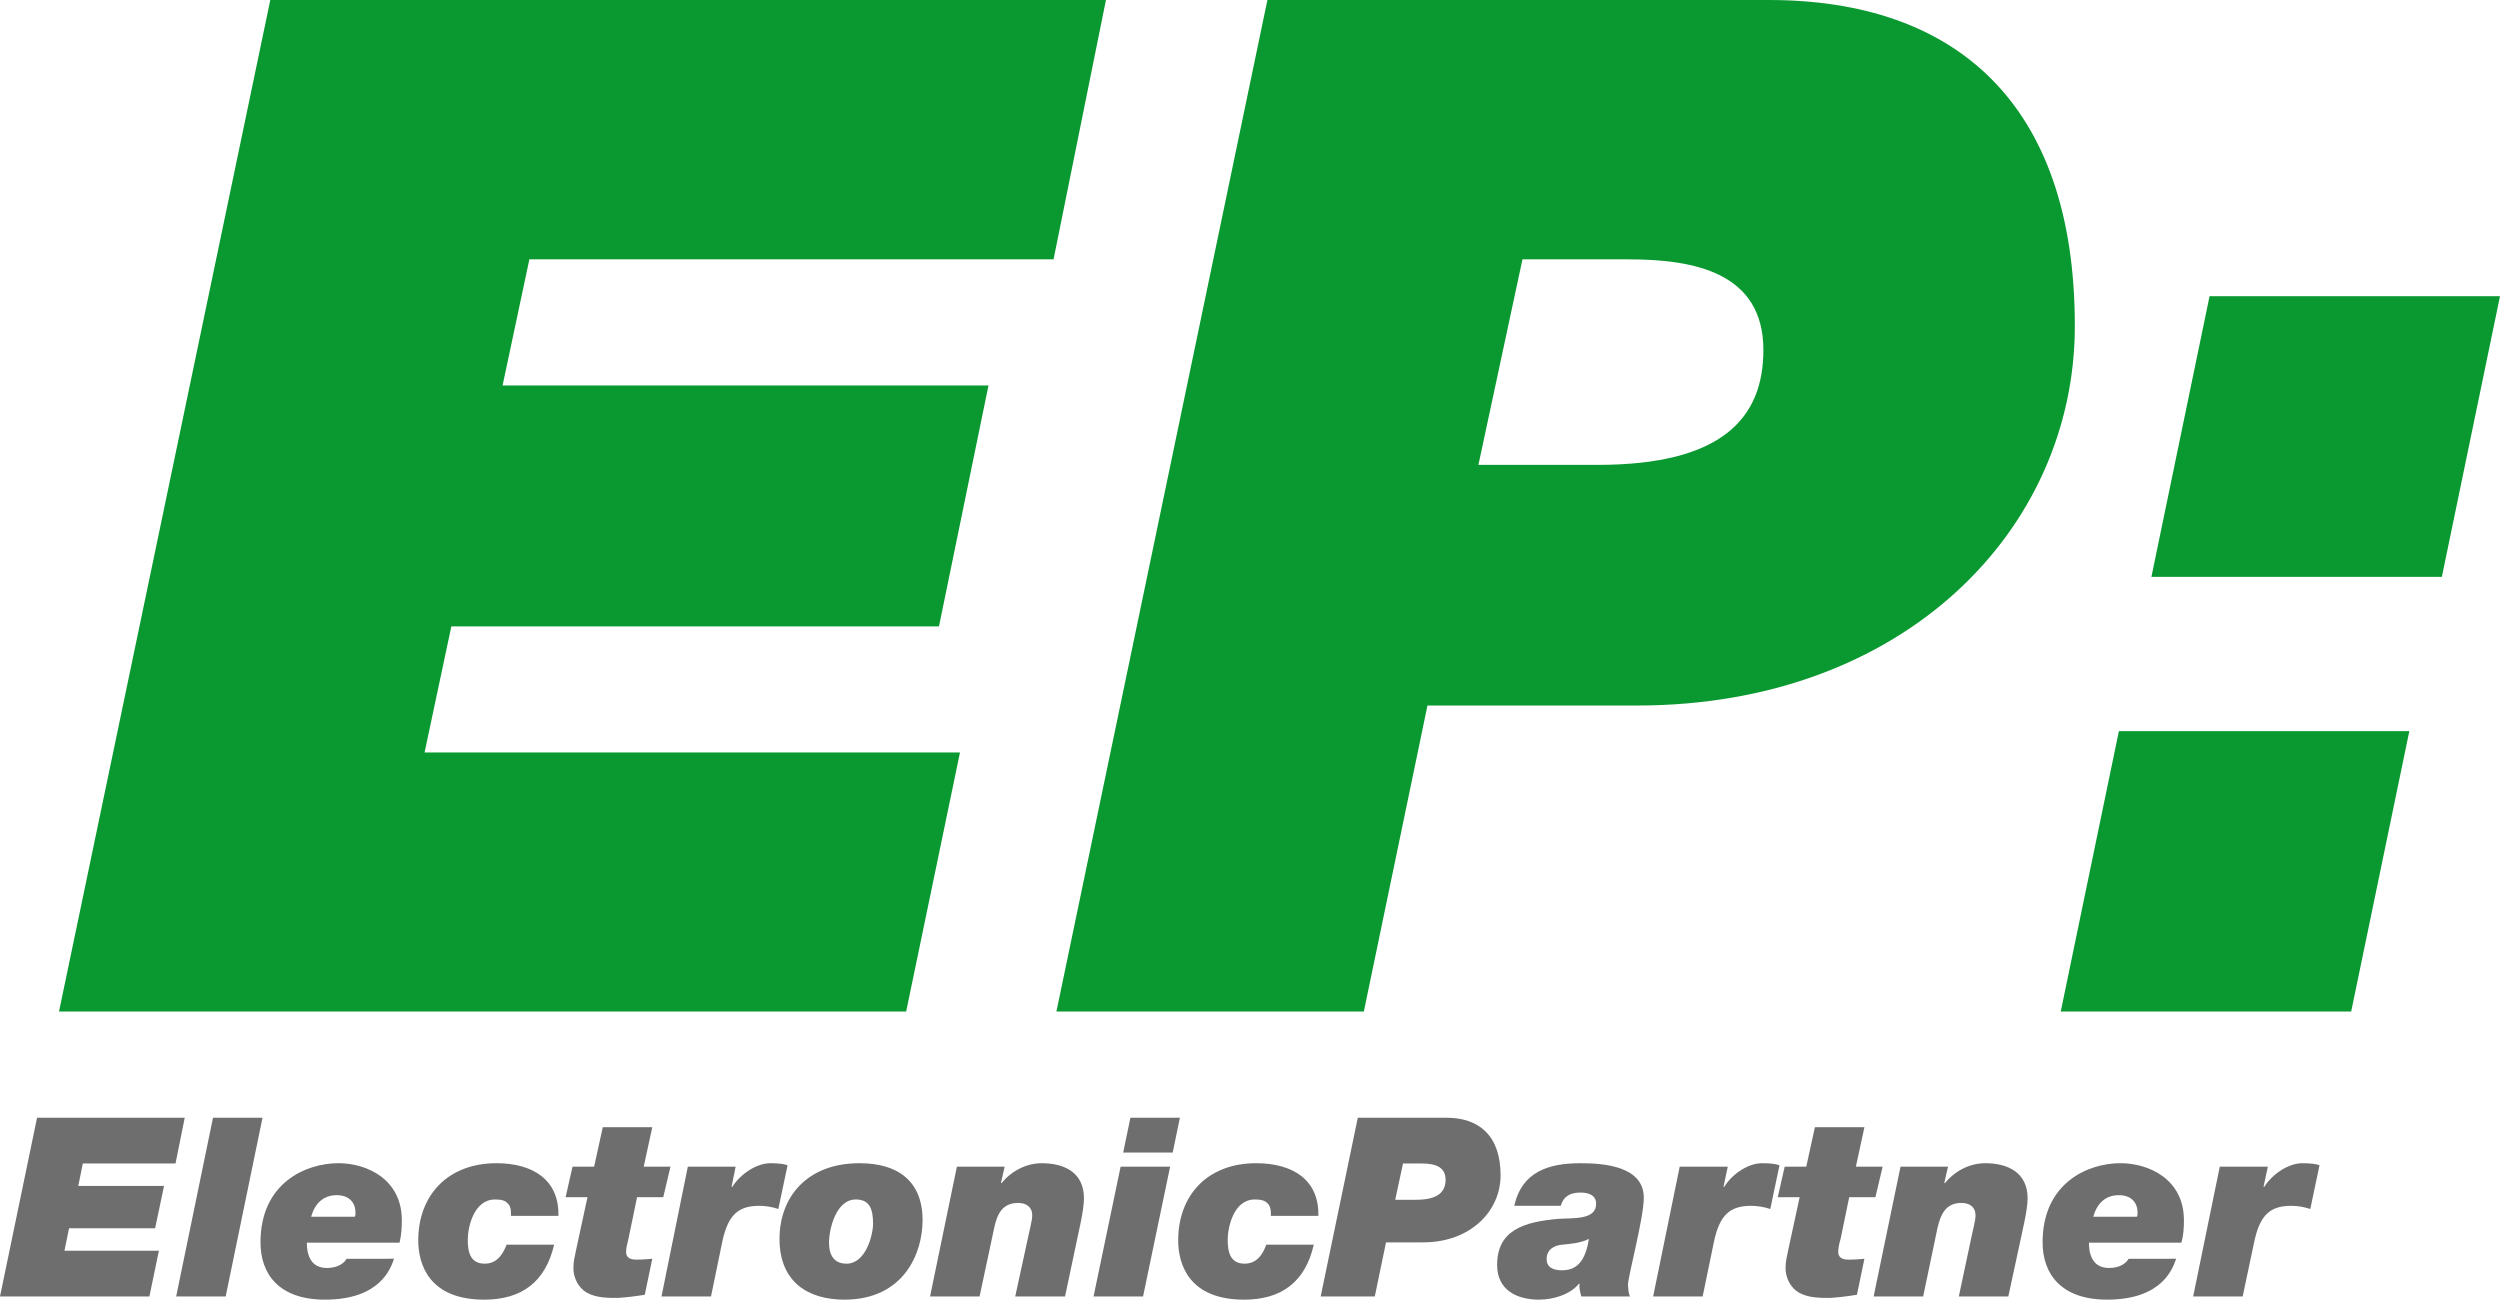 <svg height="200" viewBox="0 0 384.717 200" width="384.717" xmlns="http://www.w3.org/2000/svg">
  <path d="m9.081 155.659h130.365l8.283-39.867h-82.392l4.12-19.402h75.039l7.619-37.076h-74.773l4.12-19.402h80.665l8.063-39.911h-128.595zm0 0" fill="#0a9930"/>
  <path d="m162.569 155.659h47.309l9.79-47.087h32.247c41.019 0 67.376-27.021 67.376-58.427 0-34.418-18.517-50.144-47.088-50.144h-77.165zm71.717-115.747h16.345c10.011 0 20.731 1.993 20.731 13.953 0 10.454-6.335 17.674-25.515 17.674h-18.339zm0 0" fill="#0a9930"/>
  <path d="m317.121 155.659h44.695l8.947-43.145h-44.695zm67.596-110.077h-44.695l-8.948 43.189h44.695zm0 0" fill="#0a9930"/>
  <g fill="#6e6e6e">
    <path d="m0 199.512h22.991l1.461-7.043h-14.529l.703-3.455h13.245l1.373-6.512h-13.201l.703-3.455h14.265l1.417-7.043h-22.724zm0 0"/>
    <path d="m27.109 199.512h7.619l5.67-27.508h-7.619zm0 0"/>
    <path d="m47.884 187.242c.578-2.082 1.905-3.322 3.943-3.322 1.949 0 2.879 1.196 2.879 2.702 0 .177 0 .443-.113.62zm5.45 6.467c-.363.665-1.33 1.417-3.013 1.417-2.349 0-3.1-1.772-3.1-3.898h14.263c.306-1.24.352-2.392.352-3.455 0-6.29-5.36-8.771-9.746-8.771-5.005 0-12.004 3.012-12.004 12.182 0 4.873 2.835 8.815 9.922 8.815 8.638 0 10.145-4.961 10.631-6.29zm0 0"/>
    <path d="m85.935 187.109c.136-5.581-3.986-8.106-9.523-8.106-7.619 0-12.049 5.05-12.049 11.872 0 3.721 1.683 9.125 10.145 9.125 5.802 0 9.434-2.746 10.764-8.461h-7.31c-.442 1.108-1.284 2.924-3.366 2.924-2.215 0-2.614-1.772-2.614-3.677 0-1.861.885-6.202 4.208-6.202.885 0 1.55.133 1.904.576.442.354.578.974.533 1.949zm0 0"/>
    <path d="m100.377 173.466h-7.619l-1.329 6.069h-3.323l-1.066 4.695h3.367l-1.771 8.195c-.181.93-.397 1.639-.397 2.746 0 1.462.76 3.012 2.082 3.765 1.461.797 3.189.797 4.783.797 1.373-.091 2.791-.265 4.12-.488l1.152-5.537c-.624.045-1.241.133-2.481.133-1.195 0-1.55-.532-1.55-1.196 0-.665.227-1.373.363-1.993l1.328-6.423h4.031l1.111-4.695h-4.119zm0 0"/>
    <path d="m101.794 199.512h7.618l1.728-8.372c.885-4.208 2.48-5.581 5.714-5.581.975 0 1.994.177 2.923.488l1.418-6.733c-.669-.221-1.418-.31-2.658-.31-1.992 0-4.474 1.506-5.847 3.632h-.113l.624-3.101h-7.353zm0 0"/>
    <path d="m127.575 191.229c0-2.082 1.066-6.645 4.12-6.645 2.038 0 2.658 1.329 2.658 3.721 0 1.728-1.111 6.157-4.076 6.157-2.17 0-2.702-1.639-2.702-3.234m-7.619-.576c0 6.689 4.474 9.347 9.968 9.347 9.168 0 12.048-7.132 12.048-12.226 0-6.068-3.853-8.771-9.7-8.771-8.151 0-12.315 5.271-12.315 11.65"/>
    <path d="m143.123 199.512h7.619l2.259-10.587c.442-2.082 1.241-3.809 3.676-3.809 1.241 0 2.17.62 2.17 1.905 0 .797-.397 2.171-.624 3.322l-1.994 9.169h7.664l2.392-11.296c.306-1.462.522-2.924.522-3.809 0-3.942-2.967-5.404-6.511-5.404-2.392 0-4.695 1.24-6.156 3.056h-.113l.578-2.525h-7.353zm0 0"/>
    <path d="m168.284 199.512h7.618l4.164-19.978h-7.618zm13.288-27.508h-7.618l-1.111 5.36h7.618zm0 0"/>
    <path d="m202.879 187.109c.136-5.581-3.986-8.106-9.568-8.106-7.619 0-12.004 5.05-12.004 11.872 0 3.721 1.684 9.125 10.145 9.125 5.757 0 9.434-2.746 10.72-8.461h-7.31c-.397 1.108-1.239 2.924-3.321 2.924-2.215 0-2.614-1.772-2.614-3.677 0-1.861.885-6.202 4.164-6.202.885 0 1.55.133 1.948.576.397.354.578.974.533 1.949zm0 0"/>
    <path d="m203.234 199.512h8.327l1.728-8.328h5.714c7.264 0 11.916-4.784 11.916-10.321 0-6.069-3.277-8.859-8.328-8.859h-13.643zm12.669-20.465h2.879c1.771 0 3.676.354 3.676 2.481 0 1.86-1.151 3.101-4.519 3.101h-3.233zm0 0"/>
    <path d="m238.007 193.754c0-1.462 1.151-2.126 2.437-2.215 1.372-.133 2.834-.265 4.074-.886-.488 2.968-1.55 4.828-4.119 4.828-1.242 0-2.393-.354-2.393-1.728m2.17-8.195c.442-1.506 1.506-2.038 3.056-2.038 1.152 0 2.392.354 2.392 1.728 0 2.481-3.454 2.171-5.58 2.303-5.758.443-9.657 1.861-9.657 7.132 0 3.81 3.012 5.316 6.423 5.316 2.259 0 4.829-.797 6.158-2.436h.113c-.113.665.113 1.329.261 1.949h7.486c-.306-.93-.136-.266-.306-1.772 0-1.329 2.437-10.277 2.437-13.422 0-4.828-6.069-5.316-9.701-5.316-4.873 0-9.037 1.24-10.233 6.556zm0 0"/>
    <path d="m254.396 199.512h7.619l1.728-8.372c.885-4.208 2.48-5.581 5.757-5.581.93 0 1.994.177 2.925.488l1.416-6.733c-.703-.221-1.416-.31-2.702-.31-1.992 0-4.474 1.506-5.803 3.632h-.113l.658-3.101h-7.397zm0 0"/>
    <path d="m286.91 173.466h-7.619l-1.329 6.069h-3.321l-1.066 4.695h3.366l-1.771 8.195c-.181.93-.397 1.639-.397 2.746 0 1.462.76 3.012 2.082 3.765 1.462.797 3.189.797 4.784.797 1.373-.091 2.791-.265 4.12-.488l1.151-5.537c-.624.045-1.239.133-2.48.133-1.196 0-1.55-.532-1.55-1.196 0-.665.181-1.373.363-1.993l1.328-6.423h4.031l1.111-4.695h-4.119zm0 0"/>
    <path d="m288.328 199.512h7.619l2.215-10.587c.488-2.082 1.285-3.809 3.676-3.809 1.241 0 2.17.62 2.17 1.905 0 .797-.397 2.171-.624 3.322l-1.949 9.169h7.619l2.436-11.296c.306-1.462.533-2.924.533-3.809 0-3.942-3.012-5.404-6.513-5.404-2.436 0-4.739 1.24-6.201 3.056h-.113l.578-2.525h-7.309zm0 0"/>
    <path d="m322.125 187.242c.578-2.082 1.905-3.322 3.943-3.322 1.949 0 2.879 1.196 2.879 2.702 0 .177 0 .443-.113.62zm5.45 6.467c-.397.665-1.33 1.417-3.013 1.417-2.347 0-3.1-1.772-3.1-3.898h14.219c.363-1.24.397-2.392.397-3.455 0-6.29-5.36-8.771-9.79-8.771-4.961 0-11.96 3.012-11.96 12.182 0 4.873 2.88 8.815 9.922 8.815 8.638 0 10.145-4.961 10.631-6.29zm0 0"/>
    <path d="m337.497 199.512h7.619l1.772-8.372c.885-4.208 2.48-5.581 5.714-5.581.975 0 1.992.177 2.923.488l1.417-6.733c-.669-.221-1.417-.31-2.658-.31-1.994 0-4.475 1.506-5.847 3.632h-.113l.669-3.101h-7.398zm0 0"/>
  </g>
</svg>

